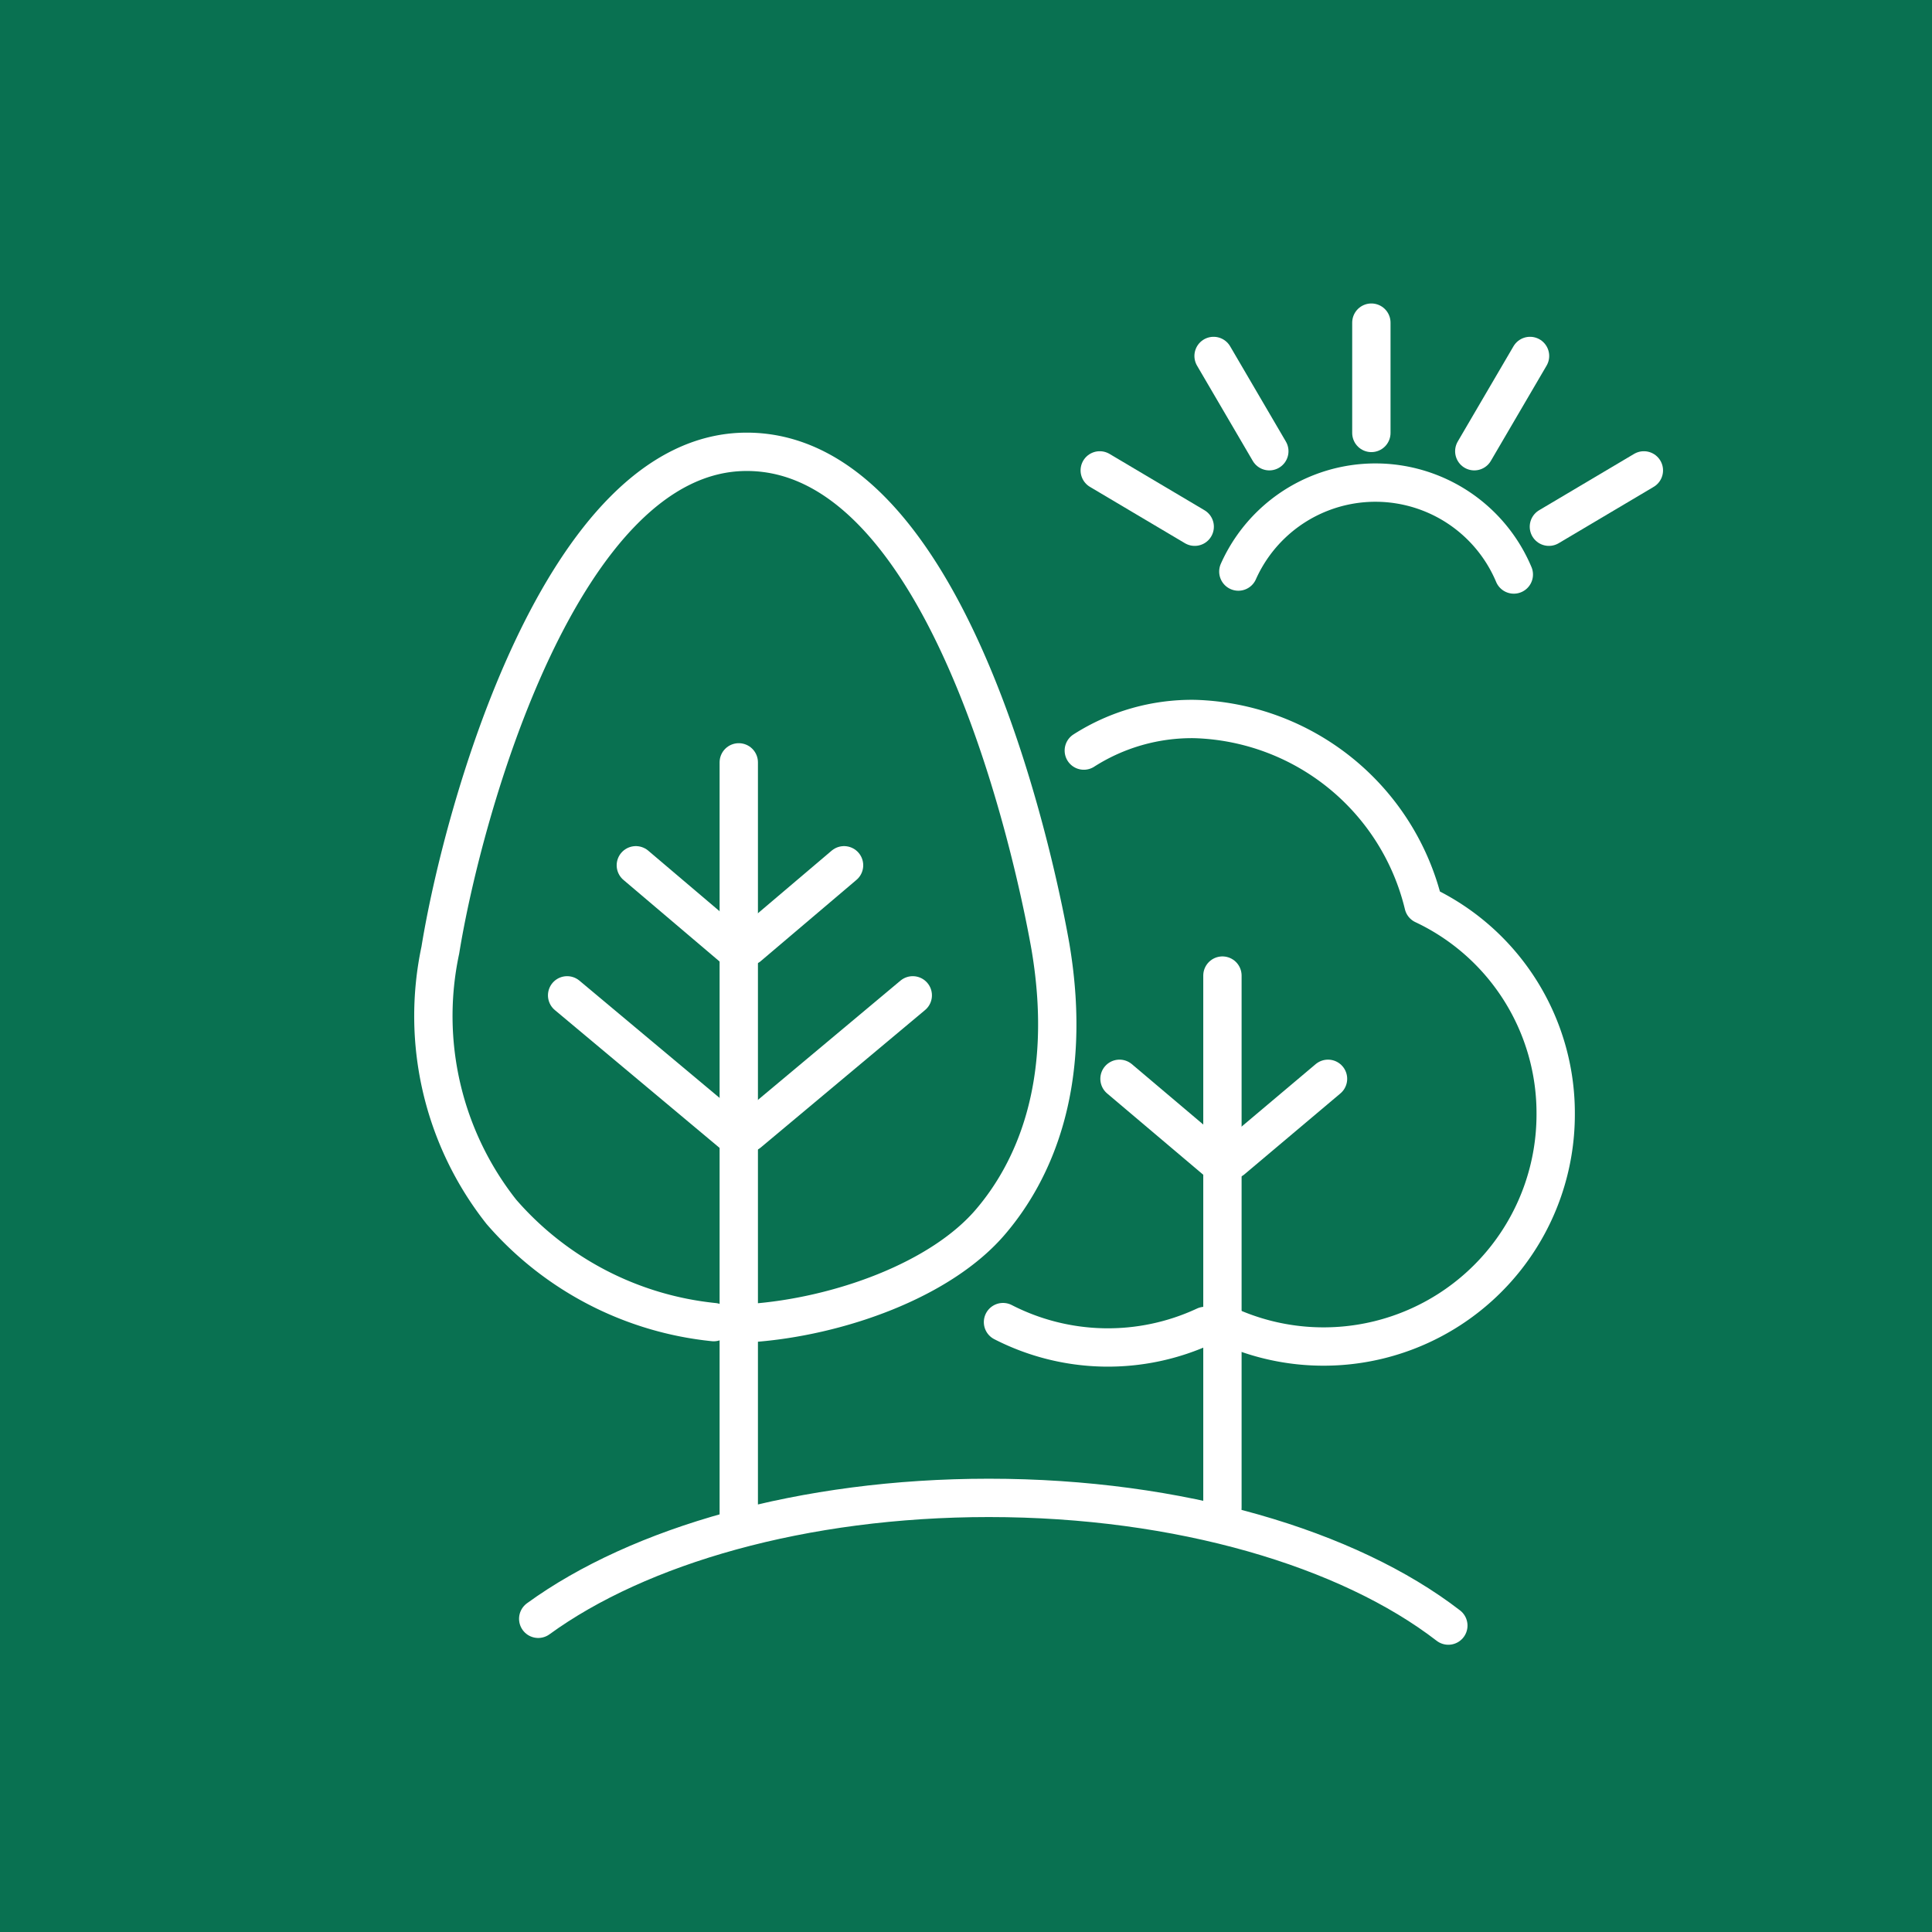 <?xml version="1.0" encoding="UTF-8"?>
<svg xmlns="http://www.w3.org/2000/svg" viewBox="0 0 65.51 65.51">
  <defs>
    <style>.cls-1{fill:#097151;}.cls-2{fill:none;stroke:#fff;stroke-linecap:round;stroke-linejoin:round;stroke-width:1.3px;}</style>
  </defs>
  <g id="Layer_2" data-name="Layer 2">
    <g id="Layer_1-2" data-name="Layer 1">
      <rect class="cls-1" width="65.51" height="65.51"></rect>
      <path class="cls-2" d="M51.33,19.48a5.09,5.09,0,0,0-9.34-.1"></path>
      <line class="cls-2" x1="46.5" y1="10.94" x2="46.5" y2="14.68"></line>
      <line class="cls-2" x1="51.88" y1="12.07" x2="49.99" y2="15.3"></line>
      <line class="cls-2" x1="41.15" y1="12.07" x2="43.04" y2="15.3"></line>
      <line class="cls-2" x1="37.29" y1="15.95" x2="40.51" y2="17.86"></line>
      <line class="cls-2" x1="55.74" y1="15.95" x2="52.52" y2="17.86"></line>
      <path class="cls-2" d="M25.48,44.86c2.92-.21,6.44-1.44,8.14-3.47,1.36-1.61,2.8-4.53,2-9.28-.3-1.72-3.13-16.79-10.3-16.79-6.28,0-9.63,12.2-10.39,16.9A10.71,10.71,0,0,0,17,41.09a11,11,0,0,0,7.2,3.74m9.81,0a7.79,7.79,0,0,0,6.85.13m.78,0a7.87,7.87,0,0,0,11.11-7.18,7.81,7.81,0,0,0-4.48-7.1,8.23,8.23,0,0,0-7.76-6.3,6.8,6.8,0,0,0-3.76,1.07"></path>
      <line class="cls-2" x1="25.05" y1="25.85" x2="25.05" y2="51.62"></line>
      <path class="cls-2" d="M49.11,55.12c-3.38-2.61-9.1-4.33-15.58-4.33-6.3,0-11.87,1.62-15.28,4.1"></path>
      <line class="cls-2" x1="21.56" y1="29.34" x2="24.8" y2="32.09"></line>
      <line class="cls-2" x1="19.23" y1="33.75" x2="24.8" y2="38.41"></line>
      <line class="cls-2" x1="28.62" y1="29.34" x2="25.38" y2="32.09"></line>
      <line class="cls-2" x1="41.45" y1="33.08" x2="41.45" y2="51.12"></line>
      <line class="cls-2" x1="37.96" y1="36.58" x2="41.2" y2="39.32"></line>
      <line class="cls-2" x1="45.03" y1="36.58" x2="41.78" y2="39.32"></line>
      <line class="cls-2" x1="30.95" y1="33.75" x2="25.38" y2="38.41"></line>
    </g>
  </g>
</svg>
